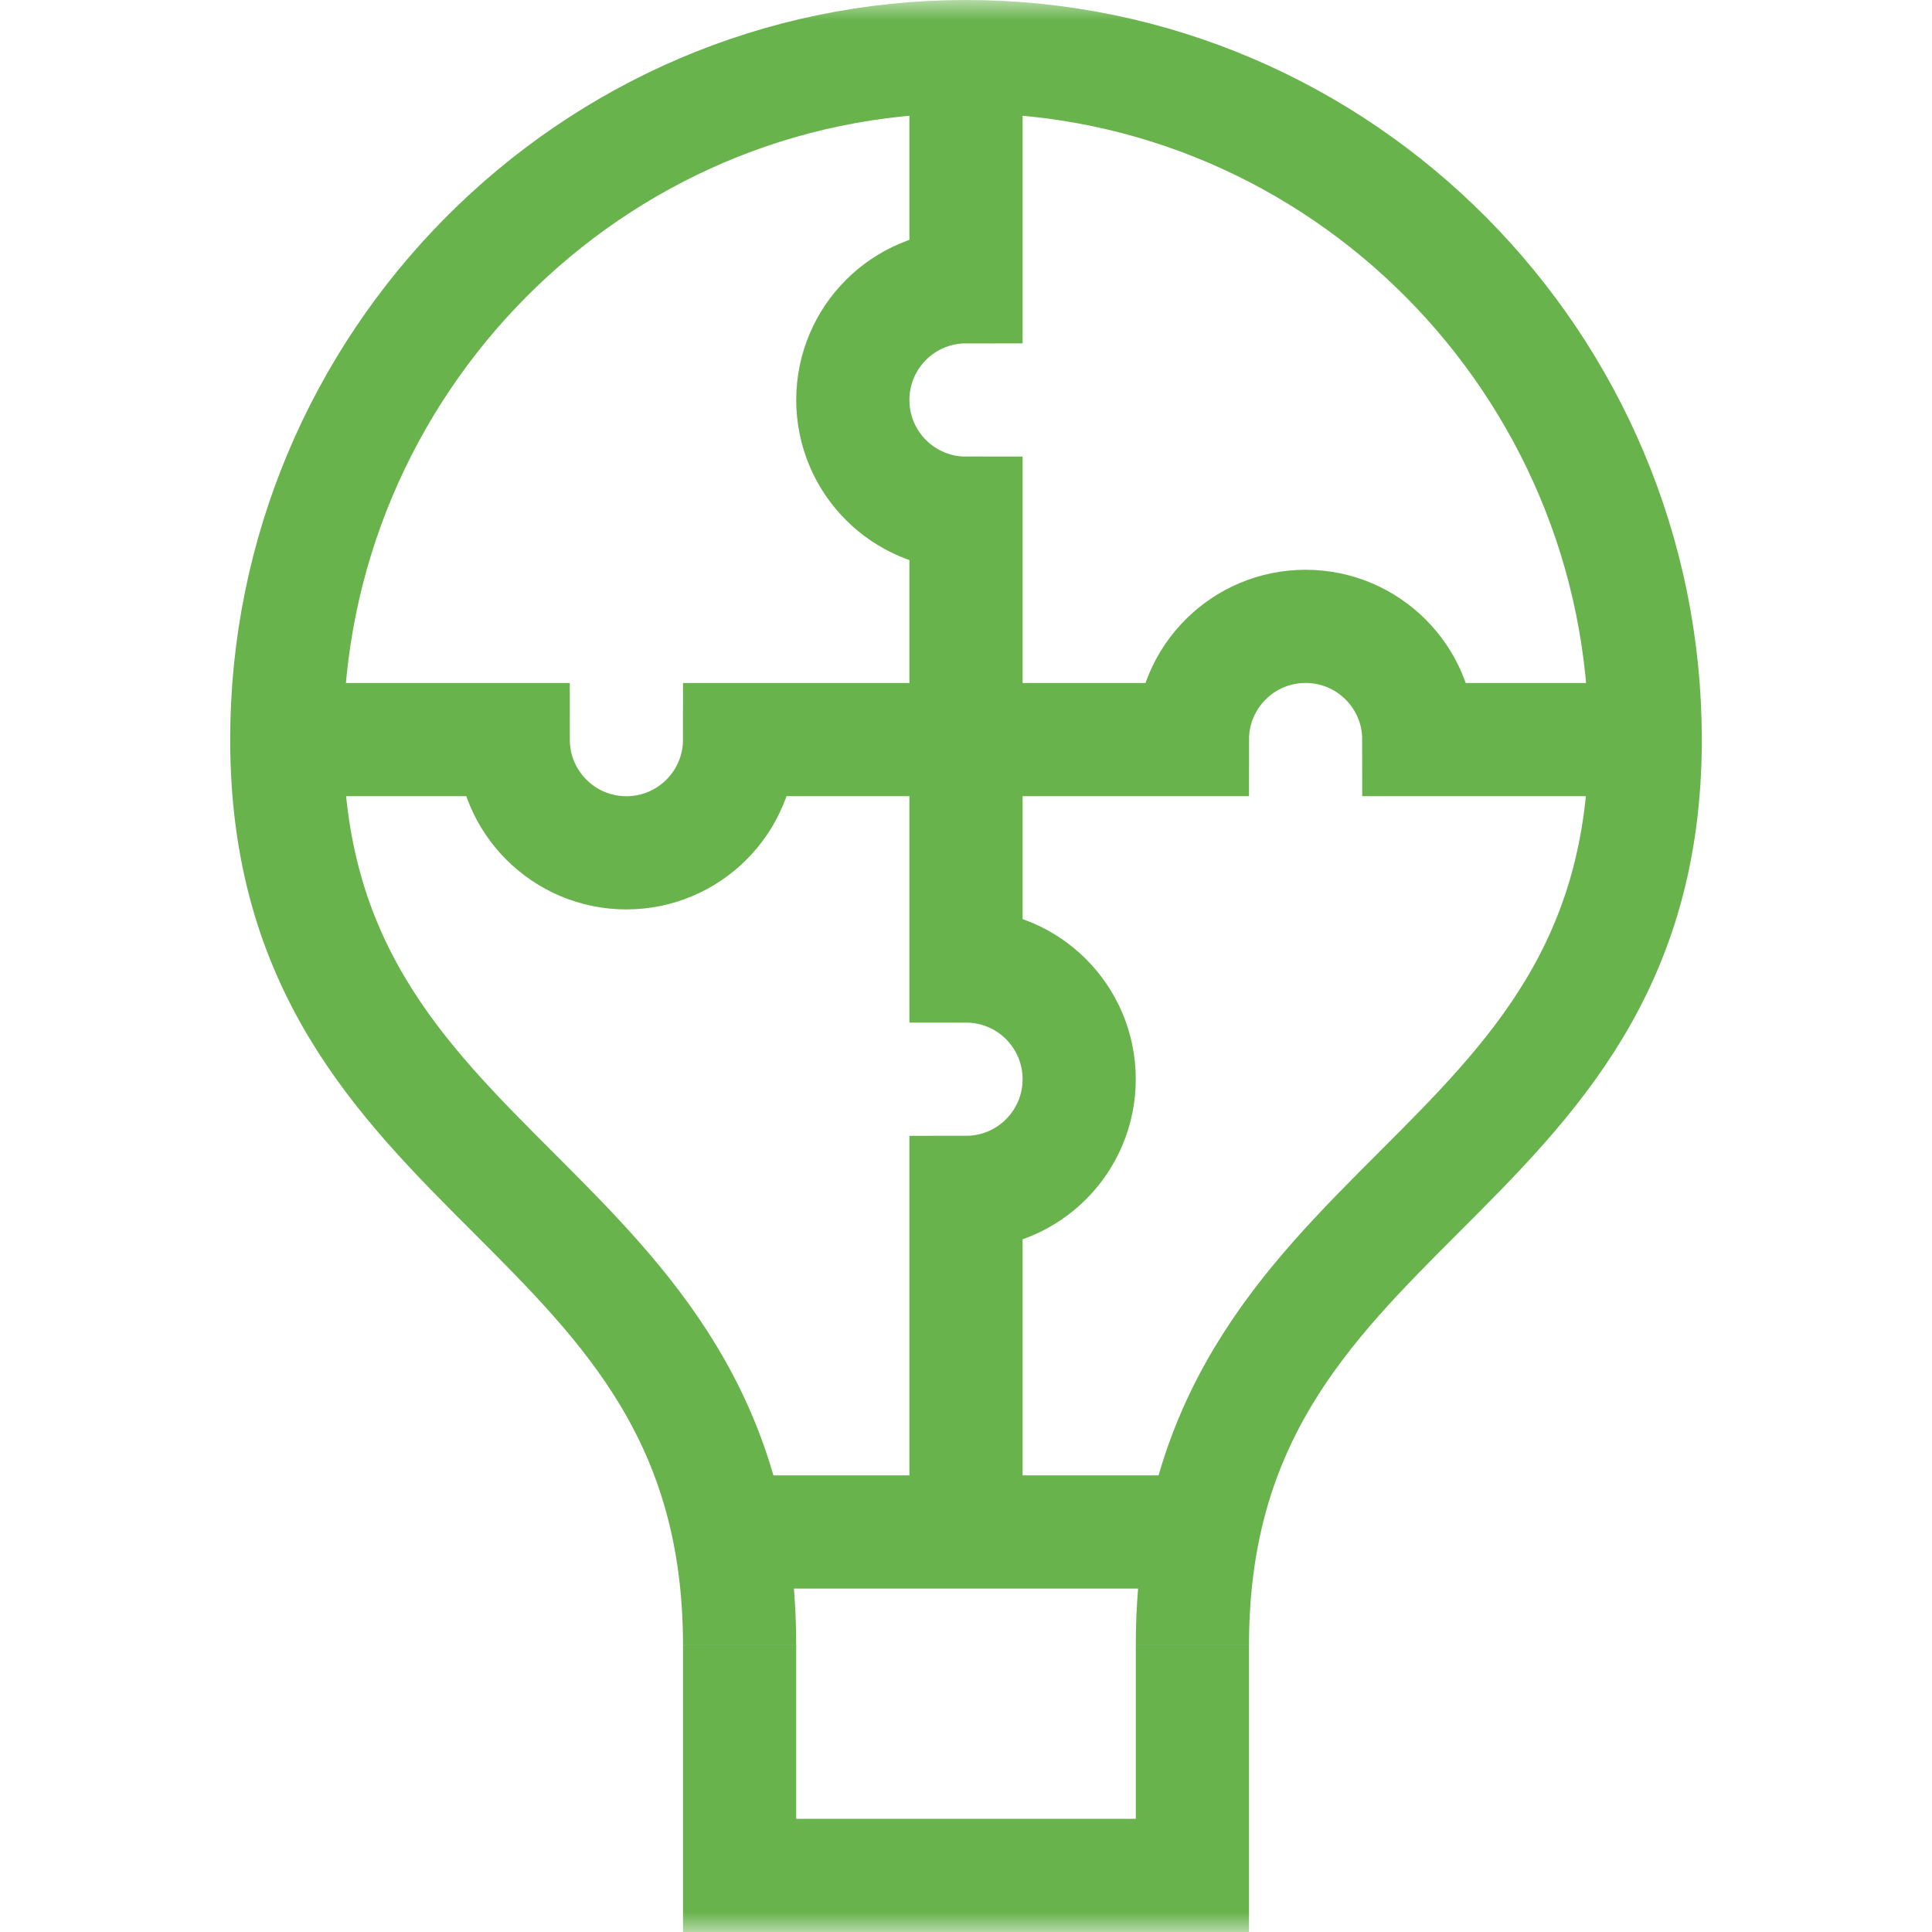 <svg width="48" height="48" viewBox="0 0 48 48" fill="none" xmlns="http://www.w3.org/2000/svg">
<mask id="mask0_496_747" style="mask-type:luminance" maskUnits="userSpaceOnUse" x="0" y="0" width="48" height="48">
<path d="M0 3.8147e-06H48V48H0V3.8147e-06Z" fill="white"/>
</mask>
<g mask="url(#mask0_496_747)">
<path d="M18.375 40.875V46.594H29.625V40.875" stroke="#68B34C" stroke-width="2.812" stroke-miterlimit="10"/>
<path d="M40.582 18.375H35.25C35.25 16.822 33.99 15.562 32.437 15.562C30.884 15.562 29.625 16.822 29.625 18.375H18.375C18.375 19.928 17.116 21.188 15.562 21.188C14.009 21.188 12.75 19.928 12.75 18.375H7.417" stroke="#68B34C" stroke-width="2.812" stroke-miterlimit="10"/>
<path d="M24 38.062V29.625C25.553 29.625 26.812 28.366 26.812 26.812C26.812 25.259 25.553 24 24 24V12.75C22.447 12.75 21.188 11.491 21.188 9.938C21.188 8.384 22.447 7.125 24 7.125V1.406" stroke="#68B34C" stroke-width="2.812" stroke-miterlimit="10"/>
<path d="M18.082 38.062H29.918" stroke="#68B34C" stroke-width="2.812" stroke-miterlimit="10"/>
<path d="M29.625 40.875C29.625 29.625 40.875 29.625 40.875 18.375C40.875 9.055 33.32 1.406 24 1.406C14.68 1.406 7.125 9.055 7.125 18.375C7.125 29.625 18.375 29.625 18.375 40.875" stroke="#68B34C" stroke-width="2.812" stroke-miterlimit="10"/>
</g>
</svg>
